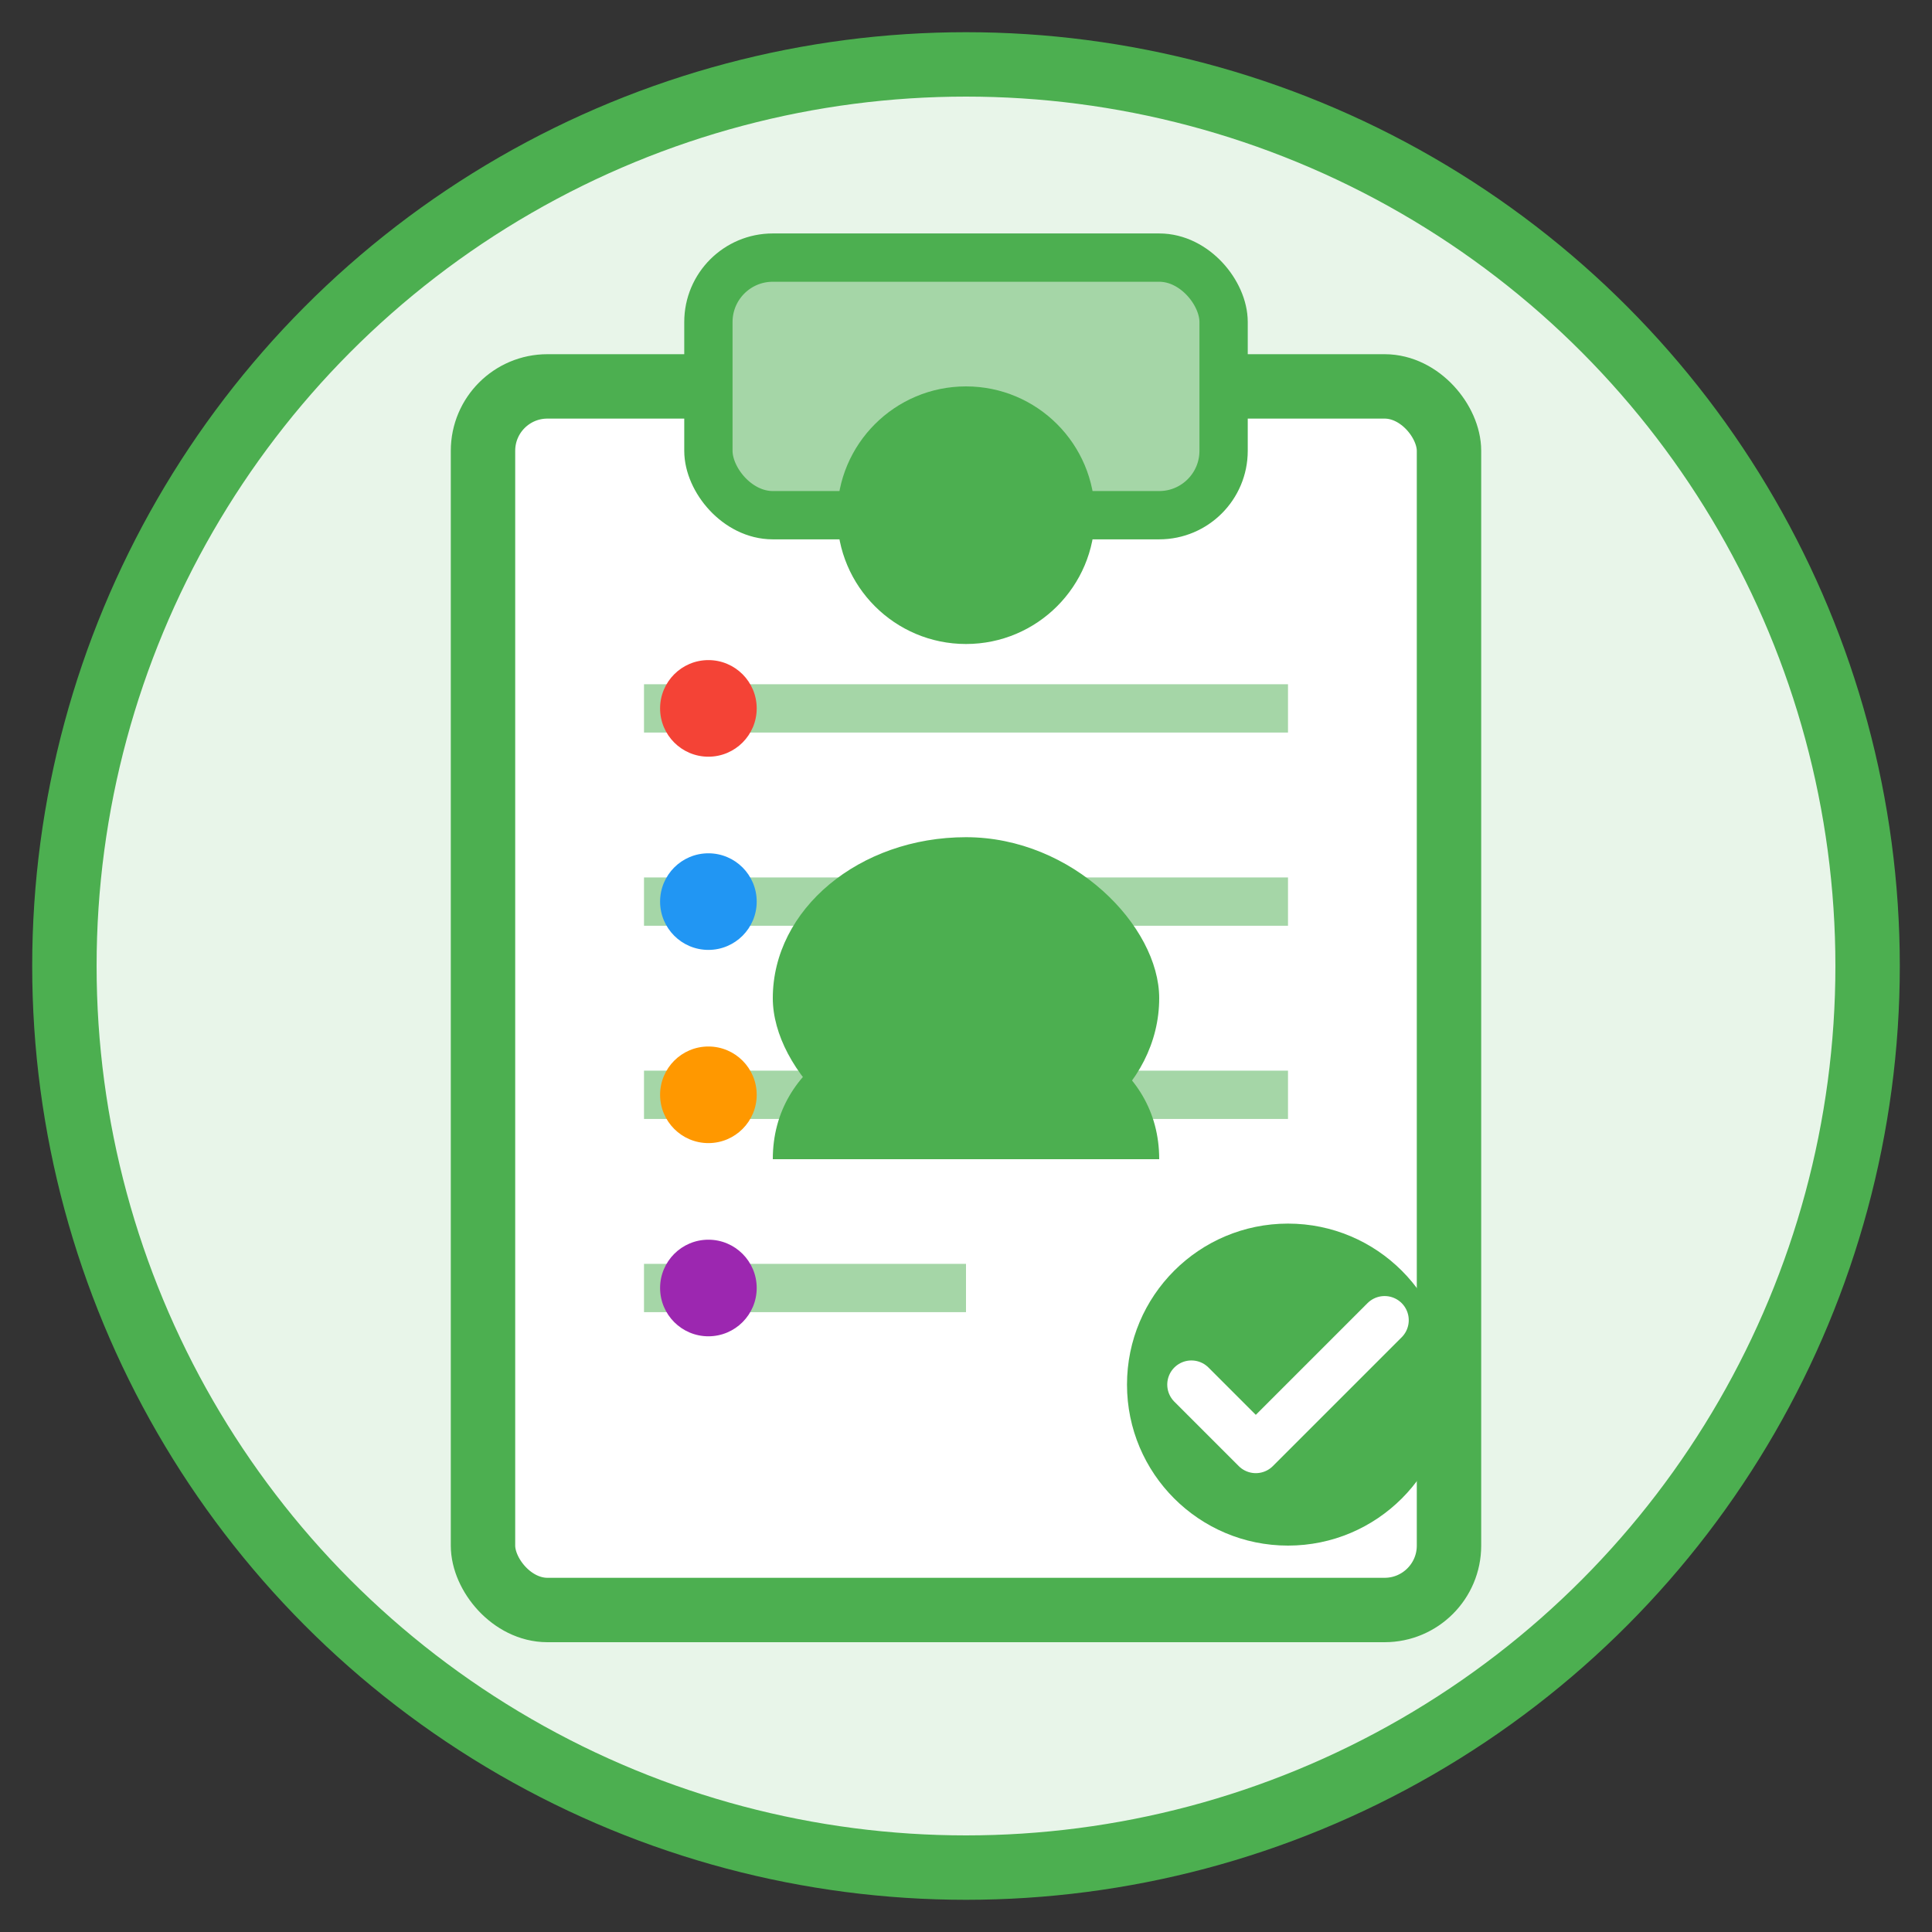 <svg xmlns="http://www.w3.org/2000/svg" width="60" height="60" viewBox="0 0 60 60">
  <rect x="0" y="0" width="60" height="60" fill="#333333" stroke="none"/>
  <!-- Background Circle -->
  <circle cx="30" cy="30" r="28" fill="#e8f5e9" stroke="#4caf50" stroke-width="2"/>
  
  <!-- Clipboard -->
  <rect x="15" y="12" width="30" height="38" rx="2" ry="2" fill="#ffffff" stroke="#4caf50" stroke-width="2"/>
  
  <!-- Clipboard Top -->
  <rect x="22" y="8" width="16" height="8" rx="2" ry="2" fill="#a5d6a7" stroke="#4caf50" stroke-width="1.5"/>
  
  <!-- Clipboard Line Decoration -->
  <line x1="20" y1="22" x2="40" y2="22" stroke="#a5d6a7" stroke-width="1.5"/>
  <line x1="20" y1="28" x2="40" y2="28" stroke="#a5d6a7" stroke-width="1.5"/>
  <line x1="20" y1="34" x2="40" y2="34" stroke="#a5d6a7" stroke-width="1.5"/>
  <line x1="20" y1="40" x2="30" y2="40" stroke="#a5d6a7" stroke-width="1.5"/>
  
  <!-- Profile Icon -->
  <circle cx="30" cy="16" r="4" fill="#4caf50"/>
  <path d="M36,36 C36,30 24,30 24,36" fill="#4caf50"/>
  <rect x="24" y="26" width="12" height="10" rx="6" ry="5" fill="#4caf50"/>
  
  <!-- Health Symbols -->
  <circle cx="22" cy="22" r="1.5" fill="#f44336"/> <!-- Heart health -->
  <circle cx="22" cy="28" r="1.5" fill="#2196f3"/> <!-- Hydration -->
  <circle cx="22" cy="34" r="1.5" fill="#ff9800"/> <!-- Energy -->
  <circle cx="22" cy="40" r="1.5" fill="#9c27b0"/> <!-- Sleep -->
  
  <!-- Checkmark -->
  <circle cx="40" cy="43" r="5" fill="#4caf50"/>
  <path d="M37,43 L39,45 L43,41" stroke="#ffffff" stroke-width="1.5" fill="none" stroke-linecap="round" stroke-linejoin="round"/>
</svg>
